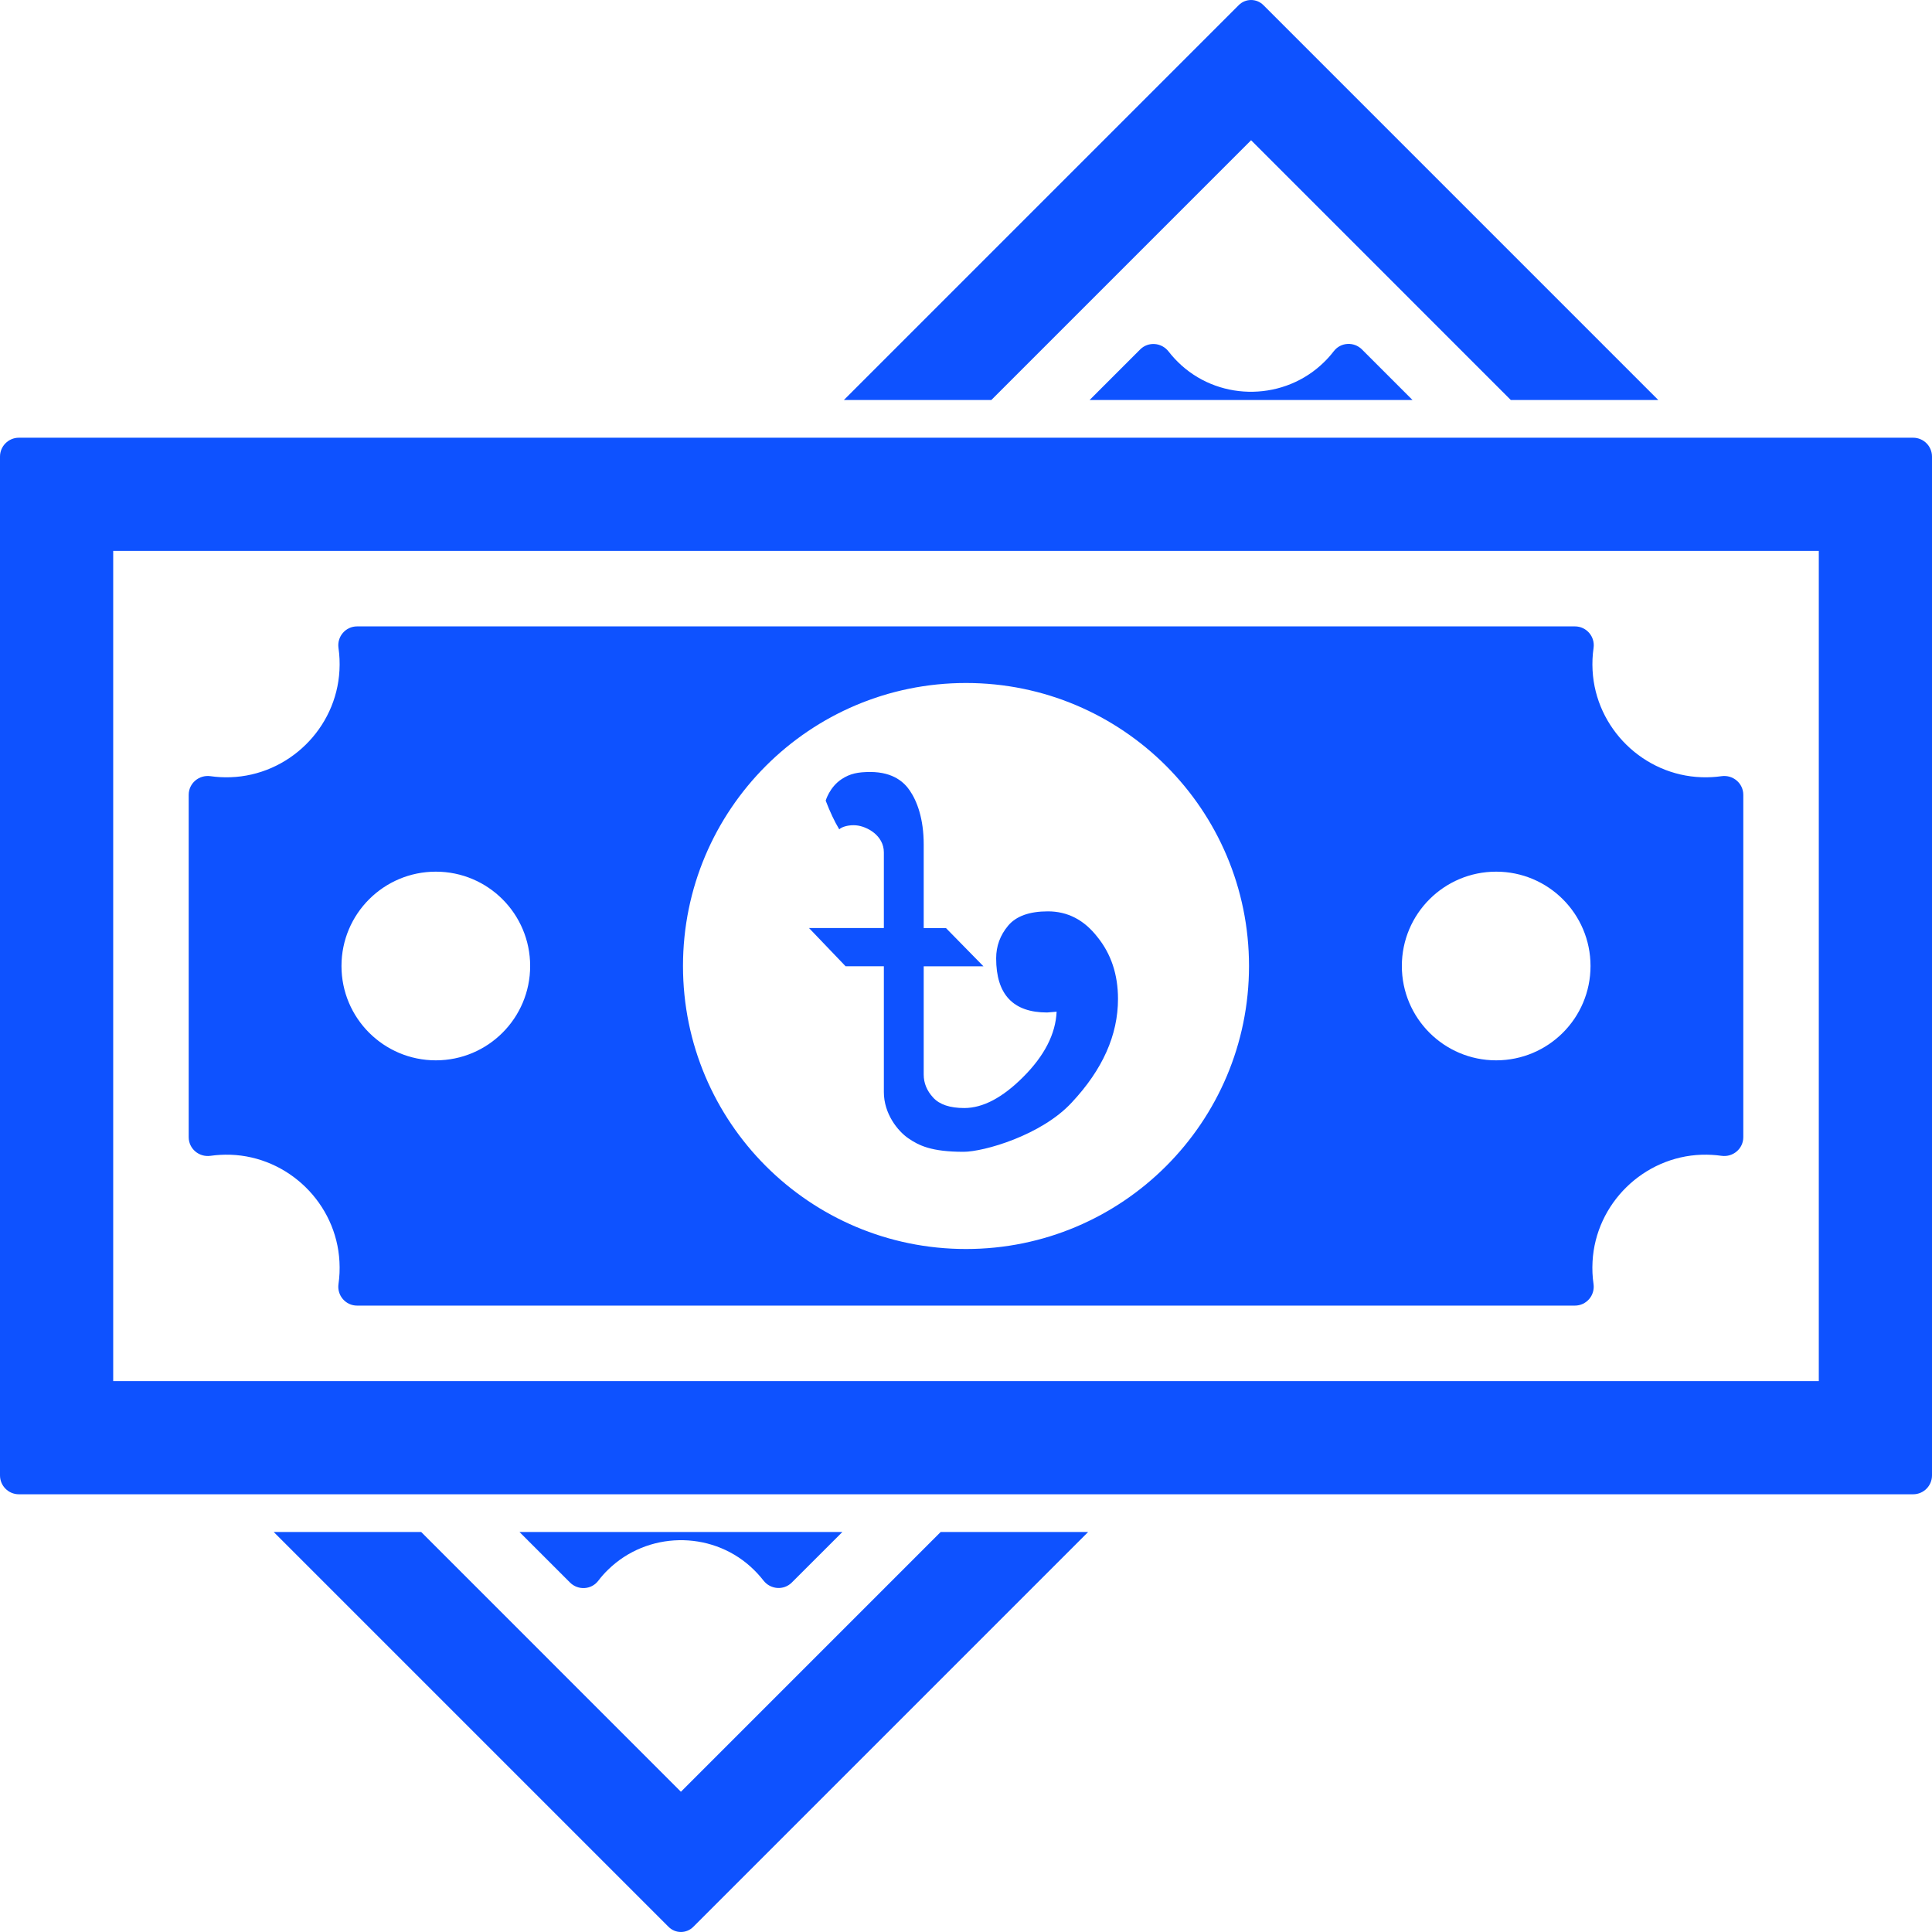 <svg width="64" height="64" viewBox="0 0 64 64" fill="none" xmlns="http://www.w3.org/2000/svg">
<g clip-path="url(#clip0_3107_2494)">
<path d="M30.135 26.183C30.379 26.54 30.599 27.12 30.599 27.974V30.744H31.337L32.578 32.01H30.599V35.597C30.599 35.879 30.704 36.134 30.915 36.362C31.126 36.591 31.469 36.705 31.944 36.705C32.559 36.705 33.21 36.362 33.895 35.676C34.599 34.972 34.968 34.252 35.002 33.514L34.686 33.54C33.561 33.54 32.999 32.943 32.999 31.746C32.999 31.341 33.131 30.981 33.395 30.665C33.659 30.349 34.099 30.19 34.714 30.19C35.364 30.19 35.91 30.471 36.349 31.034C36.806 31.596 37.035 32.282 37.035 33.091C37.035 34.288 36.525 35.43 35.505 36.52C34.502 37.61 32.586 38.155 31.918 38.155C30.849 38.155 30.435 37.945 30.086 37.705C29.738 37.465 29.279 36.894 29.279 36.176V32.009H28.012L26.799 30.742H29.279V28.236C29.279 27.676 28.72 27.371 28.355 27.34C28.131 27.32 27.889 27.384 27.801 27.473C27.642 27.209 27.494 26.892 27.352 26.523C27.352 26.523 27.477 26.076 27.88 25.81C28.159 25.626 28.421 25.573 28.83 25.573C29.61 25.573 29.968 25.938 30.134 26.183H30.135ZM45.117 11.576C44.852 11.311 44.414 11.335 44.186 11.631C44.085 11.761 43.975 11.887 43.852 12.005C42.562 13.262 40.479 13.307 39.139 12.104C38.98 11.96 38.837 11.807 38.712 11.645C38.479 11.344 38.039 11.307 37.769 11.576L36.095 13.25H46.791L45.117 11.576ZM18.883 52.424C19.148 52.688 19.586 52.665 19.815 52.369C19.915 52.237 20.025 52.112 20.148 51.994C21.438 50.736 23.521 50.691 24.861 51.896C25.02 52.039 25.163 52.193 25.289 52.355C25.521 52.655 25.961 52.693 26.231 52.422L27.904 50.75H17.209L18.883 52.424ZM45.117 11.576C44.852 11.311 44.414 11.335 44.186 11.631C44.085 11.761 43.975 11.887 43.852 12.005C42.562 13.262 40.479 13.307 39.139 12.104C38.98 11.96 38.837 11.807 38.712 11.645C38.479 11.344 38.039 11.307 37.769 11.576L36.095 13.25H46.791L45.117 11.576ZM18.883 52.424C19.148 52.688 19.586 52.665 19.815 52.369C19.915 52.237 20.025 52.112 20.148 51.994C21.438 50.736 23.521 50.691 24.861 51.896C25.02 52.039 25.163 52.193 25.289 52.355C25.521 52.655 25.961 52.693 26.231 52.422L27.904 50.75H17.209L18.883 52.424ZM41.851 0.169C41.626 -0.056 41.261 -0.056 41.036 0.169L27.955 13.25H32.84L41.444 4.646L50.047 13.25H54.932L41.851 0.169ZM44.186 11.631C44.085 11.761 43.975 11.887 43.852 12.005C42.562 13.262 40.479 13.307 39.139 12.104C38.98 11.96 38.837 11.807 38.712 11.645C38.479 11.344 38.039 11.307 37.769 11.576L36.095 13.25H46.791L45.117 11.576C44.852 11.311 44.414 11.335 44.186 11.631ZM22.556 59.354L13.953 50.75H9.068L22.149 63.831C22.374 64.056 22.739 64.056 22.964 63.831L36.045 50.75H31.16L22.556 59.354ZM19.815 52.369C19.915 52.237 20.025 52.112 20.148 51.994C21.438 50.736 23.521 50.691 24.861 51.896C25.02 52.039 25.163 52.193 25.289 52.355C25.521 52.655 25.961 52.693 26.231 52.422L27.904 50.75H17.209L18.883 52.424C19.148 52.688 19.586 52.665 19.815 52.369ZM63.375 14.5H0.625C0.28 14.5 0 14.78 0 15.125V48.875C0 49.22 0.28 49.5 0.625 49.5H63.375C63.72 49.5 64 49.22 64 48.875V15.125C64 14.78 63.72 14.5 63.375 14.5ZM60.25 45.75H3.75V18.25H60.25V45.75ZM57.029 25.712C56.815 25.742 56.595 25.755 56.371 25.747C54.446 25.684 52.859 24.13 52.756 22.207C52.742 21.954 52.754 21.706 52.789 21.465C52.843 21.087 52.553 20.75 52.171 20.75H11.83C11.449 20.75 11.159 21.087 11.213 21.465C11.248 21.706 11.259 21.955 11.245 22.207C11.143 24.131 9.555 25.684 7.63 25.747C7.406 25.755 7.186 25.742 6.973 25.712C6.593 25.659 6.251 25.946 6.251 26.33V37.67C6.251 38.054 6.593 38.341 6.973 38.288C7.186 38.258 7.406 38.245 7.63 38.252C9.555 38.316 11.143 39.869 11.245 41.792C11.259 42.046 11.248 42.295 11.213 42.535C11.159 42.913 11.449 43.25 11.83 43.25H52.17C52.551 43.25 52.841 42.913 52.788 42.535C52.752 42.294 52.741 42.046 52.755 41.792C52.858 39.869 54.445 38.316 56.37 38.252C56.594 38.245 56.814 38.258 57.028 38.288C57.407 38.341 57.749 38.054 57.749 37.67V26.33C57.749 25.946 57.407 25.659 57.028 25.712H57.029ZM14.438 35.125C12.711 35.125 11.312 33.726 11.312 32C11.312 30.274 12.711 28.875 14.438 28.875C16.164 28.875 17.562 30.274 17.562 32C17.562 33.726 16.164 35.125 14.438 35.125ZM32 41.375C26.823 41.375 22.625 37.178 22.625 32C22.625 26.823 26.823 22.625 32 22.625C37.178 22.625 41.375 26.823 41.375 32C41.375 37.178 37.178 41.375 32 41.375ZM49.562 35.125C47.836 35.125 46.438 33.726 46.438 32C46.438 30.274 47.836 28.875 49.562 28.875C51.289 28.875 52.688 30.274 52.688 32C52.688 33.726 51.289 35.125 49.562 35.125Z" fill="#0E52FF"/>
</g>
<defs>
<clipPath id="clip0_3107_2494">
<rect width="64" height="64" fill="white"/>
</clipPath>
</defs>
</svg>
